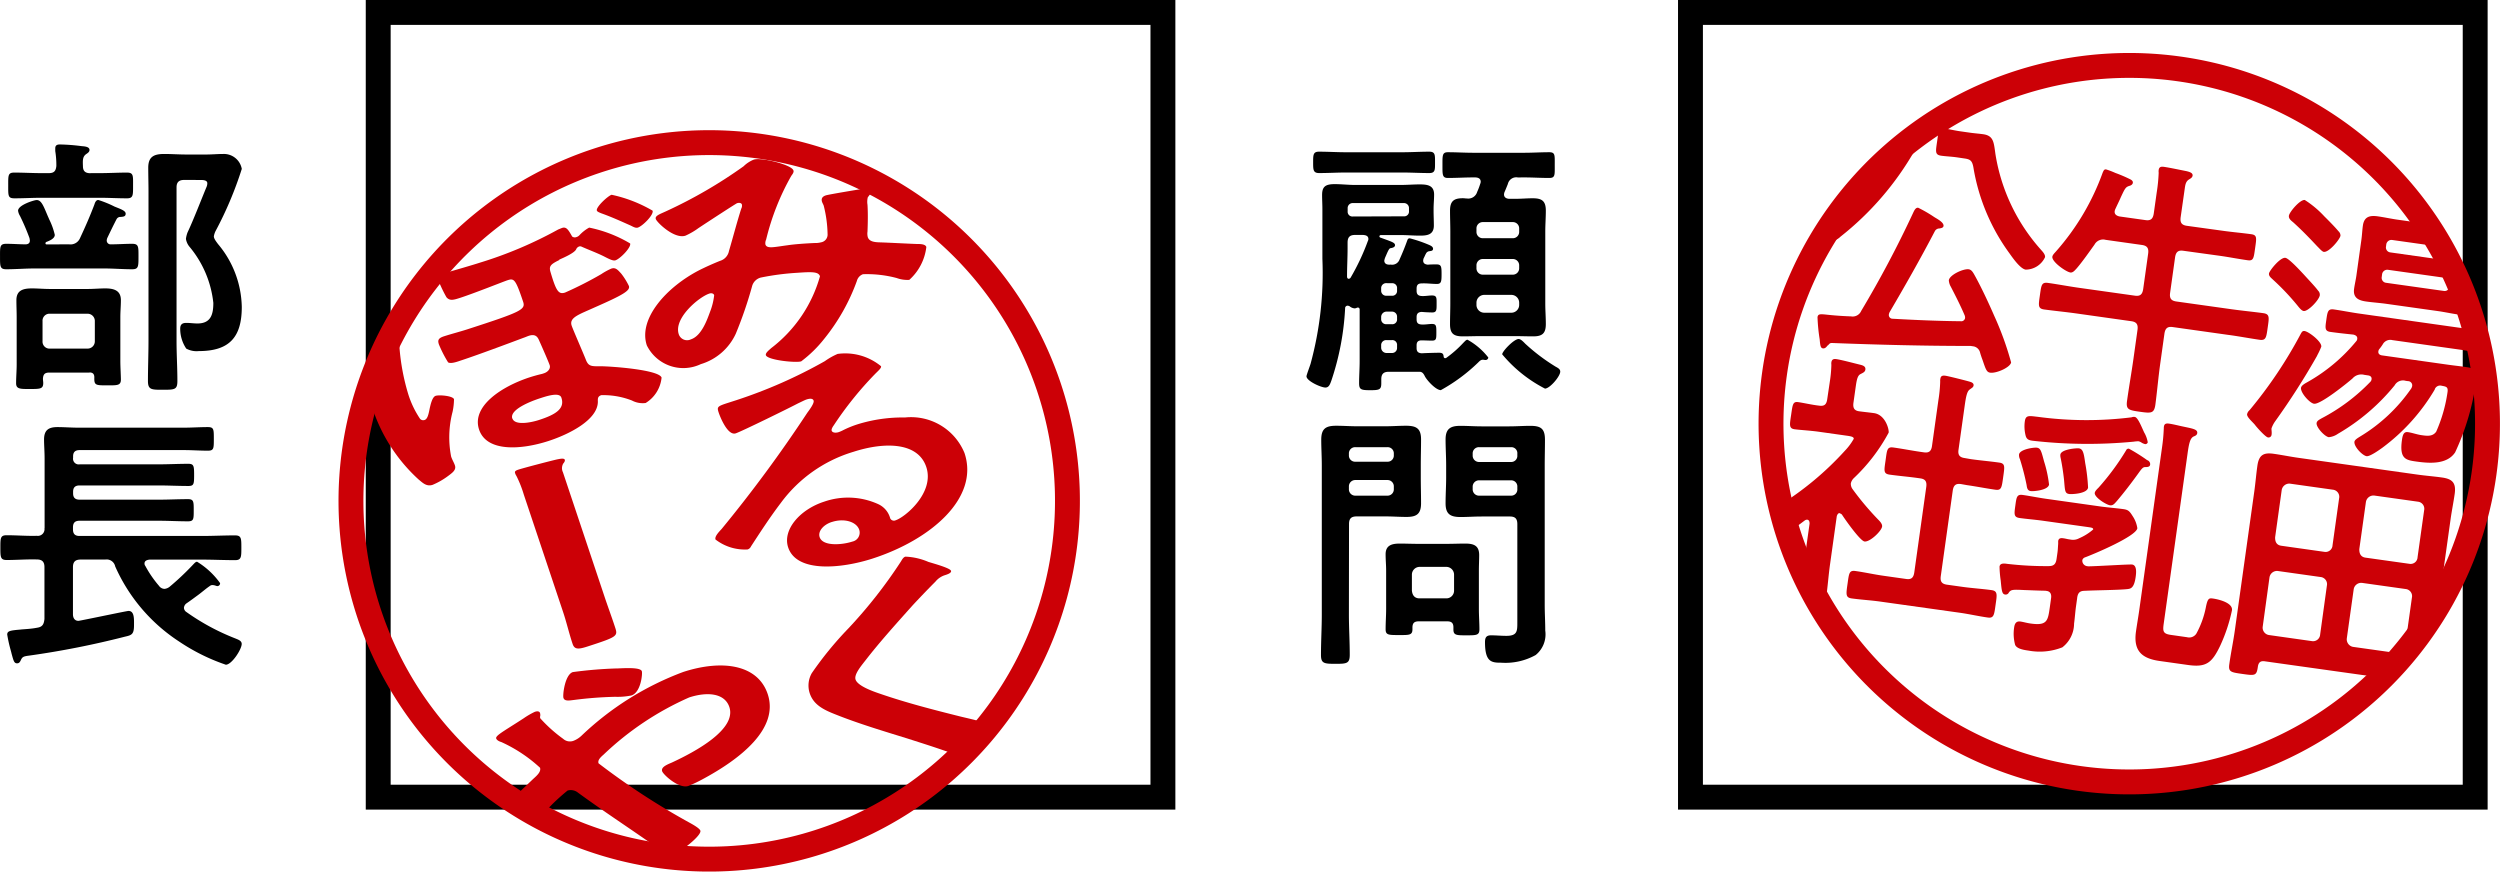 <svg xmlns="http://www.w3.org/2000/svg" xmlns:xlink="http://www.w3.org/1999/xlink" width="100.441" height="35.018" viewBox="0 0 100.441 35.018">
  <defs>
    <clipPath id="clip-path">
      <rect id="長方形_6160" data-name="長方形 6160" width="29.794" height="29.79" transform="translate(244.81 22.06)" fill="none"/>
    </clipPath>
    <clipPath id="clip-path-2">
      <path id="パス_28376" data-name="パス 28376" d="M273.357,32.39a14.393,14.393,0,1,1-18.215-9.083,14.393,14.393,0,0,1,18.215,9.083" fill="none"/>
    </clipPath>
    <clipPath id="clip-path-3">
      <rect id="長方形_6161" data-name="長方形 6161" width="29.789" height="29.79" transform="translate(301.866 18.96)" fill="none"/>
    </clipPath>
    <clipPath id="clip-path-4">
      <path id="パス_28384" data-name="パス 28384" d="M331.014,35.851A14.393,14.393,0,1,1,318.757,19.6a14.394,14.394,0,0,1,12.257,16.25" fill="none"/>
    </clipPath>
  </defs>
  <g id="_028_pict_01" data-name="028_pict_01" transform="translate(-231.214 -16.832)">
    <rect id="長方形_10568" data-name="長方形 10568" width="31.527" height="31.527" transform="translate(246.409 17.332)" fill="none" stroke="#000" stroke-width="1"/>
    <path id="パス_78906" data-name="パス 78906" d="M233.986,26.648a.414.414,0,0,0,.44-.242c.22-.473.4-.88.583-1.364.022-.077.066-.176.154-.176a4.243,4.243,0,0,1,.649.264c.242.1.451.165.451.286s-.1.121-.2.132a.172.172,0,0,0-.165.088c-.132.253-.253.506-.374.759a.321.321,0,0,0-.022.1.153.153,0,0,0,.165.154c.286,0,.572-.022.858-.022.264,0,.253.122.253.517s0,.506-.253.506c-.374,0-.759-.032-1.133-.032H232.6c-.374,0-.748.032-1.132.032-.253,0-.253-.109-.253-.506s-.012-.517.253-.517.528.022.792.022c.1-.011.154-.055.154-.154,0-.033-.012-.055-.012-.088a8.788,8.788,0,0,0-.385-.9.539.539,0,0,1-.077-.209c0-.231.65-.429.748-.429.2,0,.286.275.462.682.012.022.023.055.044.1a2.825,2.825,0,0,1,.221.616c0,.154-.221.242-.341.286a.062.062,0,0,0-.033.055c0,.033.021.044.055.044Zm.869-2.86h.363c.363,0,.737-.022,1.1-.022.264,0,.242.132.242.517s.011.517-.242.517c-.374,0-.737-.022-1.1-.022h-2.332c-.364,0-.726.022-1.089.022-.265,0-.253-.1-.253-.517,0-.4-.012-.517.241-.517.375,0,.737.022,1.1.022h.286c.209,0,.286-.078.307-.287a3.6,3.6,0,0,0-.044-.6v-.11c0-.132.088-.155.188-.155a7.7,7.7,0,0,1,.869.067c.121.01.319.021.319.154,0,.076-.066.121-.132.165-.143.1-.143.241-.132.483,0,.209.1.287.308.287m-.044,8.009h-1.618c-.186,0-.241.077-.253.242,0,.066.012.121.012.176,0,.242-.121.242-.562.242-.363,0-.528,0-.528-.231,0-.253.023-.506.023-.759V29.575c0-.232-.011-.451-.011-.683,0-.4.274-.473.627-.473.23,0,.472.023.715.023h1.529c.231,0,.473-.023.7-.023.341,0,.627.078.627.473,0,.232-.022.451-.022.683v1.759c0,.232.022.6.022.749,0,.242-.154.231-.55.231-.462,0-.528,0-.517-.319,0-.143-.066-.2-.2-.2m-.089-.958a.291.291,0,0,0,.309-.3v-.8a.291.291,0,0,0-.309-.3h-1.484a.28.28,0,0,0-.308.3v.8a.28.28,0,0,0,.308.3Zm3.9-6.776c-.209,0-.308.088-.308.3v6.172c0,.539.034,1.067.034,1.606,0,.352-.111.352-.6.352-.44,0-.583,0-.583-.352,0-.539.022-1.067.022-1.606V24.514c0-.308-.01-.627-.01-.946,0-.451.241-.55.648-.55.286,0,.583.022.881.022h.8c.231,0,.462-.022.681-.022a.73.73,0,0,1,.748.6,14.69,14.69,0,0,1-1.055,2.5.733.733,0,0,0-.067.21c0,.1.111.23.165.307a4.031,4.031,0,0,1,.957,2.53c0,1.222-.506,1.772-1.726,1.772a.865.865,0,0,1-.506-.1,1.433,1.433,0,0,1-.242-.8c0-.165.077-.232.242-.232s.3.023.45.023c.539,0,.639-.364.639-.826a4.208,4.208,0,0,0-.947-2.244.652.652,0,0,1-.154-.33,1.094,1.094,0,0,1,.067-.263c.23-.485.539-1.289.758-1.816a.373.373,0,0,0,.034-.154c0-.132-.187-.132-.276-.132Z"/>
    <path id="パス_78907" data-name="パス 78907" d="M233.006,38.055V35.261c0-.286-.022-.538-.022-.77,0-.385.187-.5.539-.5.275,0,.55.023.837.023h4.246c.319,0,.638-.023.957-.023.242,0,.242.088.242.474s0,.474-.242.474c-.319,0-.638-.024-.957-.024h-4.192c-.176,0-.263.077-.263.253v.057a.228.228,0,0,0,.263.263h3.147c.407,0,.814-.022,1.22-.022.221,0,.232.088.232.452s-.011.439-.232.439c-.406,0-.813-.022-1.22-.022h-3.147c-.176,0-.263.077-.263.254v.065c0,.176.087.253.263.253H237.6c.384,0,.77-.021,1.166-.021.231,0,.231.1.231.45s0,.441-.231.441c-.4,0-.782-.023-1.166-.023h-3.191c-.176,0-.263.077-.263.264V38.1c0,.187.087.265.263.265h4.918c.44,0,.88-.023,1.331-.023.253,0,.253.122.253.495s0,.5-.253.5c-.44,0-.891-.022-1.331-.022H237.22c-.1.013-.2.045-.2.155a.148.148,0,0,0,.033.1,4.457,4.457,0,0,0,.55.8.279.279,0,0,0,.219.121.391.391,0,0,0,.209-.087,10.712,10.712,0,0,0,.892-.837c.088-.089.143-.166.209-.166a3.134,3.134,0,0,1,.924.858.112.112,0,0,1-.11.121.272.272,0,0,1-.077-.021.468.468,0,0,0-.121-.022.171.171,0,0,0-.11.043c-.132.088-.3.233-.429.33-.165.122-.341.253-.518.374a.251.251,0,0,0-.087.165.213.213,0,0,0,.077.156,9.044,9.044,0,0,0,1.991,1.078c.1.043.253.088.253.219,0,.219-.4.836-.638.836a7.91,7.91,0,0,1-1.882-.935,6.964,6.964,0,0,1-2.563-3.015.351.351,0,0,0-.4-.275h-.99c-.209,0-.307.088-.307.308V41.51c0,.143.065.265.219.265.033,0,.055-.012.077-.012.627-.121,1.871-.386,1.937-.386.241,0,.22.331.22.573,0,.363-.088.4-.364.461a34.981,34.981,0,0,1-3.85.761c-.242.031-.276.054-.341.2-.033.066-.066.11-.144.11-.121,0-.142-.11-.219-.385-.011-.056-.034-.131-.055-.209a5.722,5.722,0,0,1-.121-.561c0-.142.109-.165.517-.2.176-.021.407-.021.693-.077.209-.032.264-.142.286-.35V39.617c0-.22-.1-.308-.308-.308-.407-.011-.8.022-1.211.022-.252,0-.252-.121-.252-.5s0-.495.252-.495c.408,0,.8.034,1.211.023a.27.27,0,0,0,.308-.309"/>
    <rect id="長方形_10569" data-name="長方形 10569" width="31.527" height="31.527" transform="translate(299.131 17.332)" fill="none" stroke="#000" stroke-width="1"/>
    <path id="パス_78908" data-name="パス 78908" d="M287.092,27.463a.315.315,0,0,0,.352-.209c.11-.243.209-.485.3-.738.021-.054.032-.11.109-.11a5.459,5.459,0,0,1,.748.253c.077.033.188.077.188.165s-.077.089-.144.1a.168.168,0,0,0-.142.1c-.034.056-.055.121-.088.177a.311.311,0,0,0-.023.1c0,.121.088.154.188.165.1-.011.253-.011.351-.011.188,0,.2.088.2.385s-.011.4-.187.4c-.21,0-.407-.032-.616-.021-.144,0-.2.066-.2.209v.088c0,.131.054.2.2.209s.286-.022.418-.022c.2,0,.186.1.186.352,0,.231,0,.33-.175.33-.1,0-.32-.011-.429-.022-.144.011-.2.076-.2.209v.088c0,.143.054.2.2.209s.3-.022.418-.022c.176,0,.176.087.176.34s0,.33-.176.33c-.111,0-.3-.01-.418-.01-.144,0-.2.066-.2.2v.11c0,.143.065.2.209.209.165-.011.572-.022.693-.022.153,0,.176.055.186.165a.066.066,0,0,0,.056.055.173.173,0,0,0,.044-.011,4.453,4.453,0,0,0,.682-.6c.077-.077.121-.132.175-.132a2.732,2.732,0,0,1,.836.715.111.111,0,0,1-.12.1c-.022,0-.066-.011-.1-.011-.077,0-.121.044-.187.11a7.01,7.01,0,0,1-1.5,1.111c-.2,0-.551-.385-.639-.55-.054-.11-.1-.176-.2-.187h-1.254c-.209,0-.3.089-.3.3v.166c0,.252-.077.274-.451.274s-.44-.033-.44-.286c0-.3.022-.583.022-.88V29.256c-.011-.044-.022-.066-.066-.066a.082.082,0,0,0-.055.011.2.2,0,0,1-.077.021.358.358,0,0,1-.209-.088.222.222,0,0,0-.077-.021.1.1,0,0,0-.1.109,10.771,10.771,0,0,1-.55,2.894c-.055.154-.1.286-.242.286-.177,0-.76-.264-.76-.451,0-.055.144-.429.165-.506a13.868,13.868,0,0,0,.474-4.214v-2c0-.187-.012-.374-.012-.561,0-.33.121-.44.507-.44.275,0,.55.033.825.033h1.815c.265,0,.517-.022.77-.022.308,0,.583.033.583.407,0,.2-.021.385-.021.583v.077c0,.187.011.385.011.583,0,.374-.265.408-.562.408-.264,0-.516-.023-.781-.023H286.7c-.044,0-.066.023-.066.056a.05.05,0,0,0,.034.044c.45.165.593.2.593.307,0,.088-.121.111-.187.121s-.143.232-.2.352a.645.645,0,0,0-.044.144c0,.165.165.165.209.165Zm-1.8-3.7c-.352,0-.715.022-1.078.022-.243,0-.243-.132-.243-.429s0-.43.232-.43c.363,0,.726.023,1.089.023h2.256c.363,0,.725-.023,1.088-.023.243,0,.232.133.232.43s.011.429-.232.429c-.363,0-.725-.022-1.088-.022Zm.363,2.508c-.209,0-.3.088-.3.309V26.8c0,.385-.022.759-.022,1.145,0,.044.022.088.066.088a.1.1,0,0,0,.077-.044,9.07,9.07,0,0,0,.694-1.475.171.171,0,0,0,.021-.077c0-.121-.088-.154-.2-.165Zm1.958-.748a.191.191,0,0,0,.209-.209V25.2a.2.2,0,0,0-.209-.209h-2.046a.2.2,0,0,0-.209.209v.121a.191.191,0,0,0,.209.209Zm-.7,2.685a.2.2,0,0,0-.209.209v.088a.2.2,0,0,0,.209.209h.221a.192.192,0,0,0,.209-.209V28.42a.191.191,0,0,0-.209-.209Zm0,1.144a.217.217,0,0,0-.209.209v.088a.2.2,0,0,0,.209.209h.221a.191.191,0,0,0,.209-.209v-.088a.2.2,0,0,0-.209-.209Zm0,1.144a.2.2,0,0,0-.209.209v.1a.217.217,0,0,0,.209.209h.221a.2.2,0,0,0,.209-.209v-.1a.191.191,0,0,0-.209-.209Zm5.281-6.535a.346.346,0,0,0-.4.264c-.044.11-.088.22-.132.319a.322.322,0,0,0-.022.1c0,.165.176.176.22.176h.232c.241,0,.472-.022.7-.022.375,0,.528.11.528.5,0,.274-.022.56-.022.836v2.893c0,.275.022.55.022.825,0,.374-.143.494-.506.494-.242,0-.484-.01-.725-.01h-1.4c-.231,0-.474.01-.7.01-.374,0-.518-.109-.518-.494,0-.275.012-.55.012-.825V26.132c0-.276-.012-.562-.012-.836,0-.386.155-.5.518-.5.055,0,.109.011.165.011a.373.373,0,0,0,.407-.264,2.74,2.74,0,0,0,.121-.319.259.259,0,0,0,.022-.088c0-.143-.121-.176-.232-.176H290.4c-.341,0-.671.022-1.013.022-.23,0-.22-.132-.22-.518s-.01-.516.22-.516c.342,0,.672.022,1.013.022h2.058c.329,0,.659-.022,1-.022.243,0,.22.121.22.516s.023.518-.22.518c-.341,0-.671-.022-1-.022Zm-.209,2.442a.254.254,0,0,0,.264-.264v-.121a.253.253,0,0,0-.264-.263h-1.188a.253.253,0,0,0-.264.263v.121a.253.253,0,0,0,.264.264Zm0,1.464a.255.255,0,0,0,.264-.265v-.1a.254.254,0,0,0-.264-.264h-1.188a.253.253,0,0,0-.264.264v.1a.254.254,0,0,0,.264.265Zm-.044,1.529a.315.315,0,0,0,.308-.308v-.1a.316.316,0,0,0-.308-.309h-1.1a.315.315,0,0,0-.308.309v.1a.314.314,0,0,0,.308.308Zm1.342,3.047a5.5,5.5,0,0,1-1.716-1.375c0-.121.473-.616.66-.616.088,0,.2.121.264.187a7.7,7.7,0,0,0,1.222.924c.1.055.186.1.186.2,0,.187-.418.682-.616.682"/>
    <path id="パス_78909" data-name="パス 78909" d="M285.408,41.521c0,.539.034,1.078.034,1.617,0,.352-.122.364-.573.364s-.583-.012-.583-.353c0-.55.033-1.089.033-1.628v-6c0-.341-.022-.683-.022-1.023,0-.44.177-.561.6-.561.274,0,.56.021.836.021h1.144c.275,0,.55-.021.825-.021.418,0,.605.109.605.55,0,.341-.011.693-.011,1.034v.495c0,.341.011.682.011,1.034,0,.429-.176.55-.583.55-.286,0-.562-.021-.847-.021h-1.155c-.221,0-.309.087-.309.307Zm.265-6.723a.25.25,0,0,0-.265.265v.055a.249.249,0,0,0,.265.264h1.275a.249.249,0,0,0,.265-.264v-.055a.249.249,0,0,0-.265-.265Zm-.265,1.684a.255.255,0,0,0,.265.264h1.275a.254.254,0,0,0,.265-.264v-.1a.254.254,0,0,0-.265-.264h-1.275a.255.255,0,0,0-.265.264Zm2.806,5.313c-.187,0-.253.078-.253.253v.067c0,.242-.143.231-.539.231-.418,0-.539,0-.539-.231,0-.276.021-.55.021-.825V39.75c0-.22-.021-.429-.021-.65,0-.362.253-.429.572-.429.231,0,.473.011.7.011h1.21c.242,0,.473-.011.715-.011.341,0,.562.078.562.462,0,.2-.012.408-.012.617V41.3c0,.276.022.551.022.815,0,.242-.121.242-.528.242-.385,0-.517,0-.517-.231v-.088c0-.176-.077-.243-.252-.243Zm1.111-.923a.308.308,0,0,0,.308-.308v-.649a.313.313,0,0,0-.308-.308h-1.078a.313.313,0,0,0-.308.308v.649c.022.2.121.308.308.308Zm1.409-3.289c-.287,0-.562.021-.836.021-.408,0-.606-.11-.606-.55,0-.352.023-.693.023-1.034v-.495c0-.341-.023-.693-.023-1.034,0-.429.188-.55.594-.55.286,0,.561.021.848.021h1.122c.286,0,.56-.021.836-.021.428,0,.593.109.593.561,0,.34-.01.682-.01,1.023v5.6c0,.352.022.693.022,1.044a1.066,1.066,0,0,1-.386.98,2.5,2.5,0,0,1-1.385.308c-.385,0-.65-.022-.65-.825,0-.176.044-.275.242-.275s.408.021.617.021c.451,0,.44-.2.44-.571V37.89c0-.22-.088-.307-.3-.307Zm-.088-2.785a.249.249,0,0,0-.265.265v.065a.255.255,0,0,0,.265.265h1.276a.246.246,0,0,0,.253-.265v-.065a.241.241,0,0,0-.253-.265Zm-.265,1.684a.254.254,0,0,0,.265.264h1.276a.246.246,0,0,0,.253-.264v-.088a.246.246,0,0,0-.253-.264h-1.276a.254.254,0,0,0-.265.264Z"/>
    <g id="グループ_12503" data-name="グループ 12503" style="mix-blend-mode: multiply;isolation: isolate">
      <g id="グループ_8665" data-name="グループ 8665">
        <g id="グループ_8664" data-name="グループ 8664" clip-path="url(#clip-path)">
          <g id="グループ_8663" data-name="グループ 8663">
            <g id="グループ_8662" data-name="グループ 8662" clip-path="url(#clip-path-2)">
              <path id="パス_28370" data-name="パス 28370" d="M263.092,23.677c.024.071-.031.145-.087.22a9.871,9.871,0,0,0-1.01,2.558.344.344,0,0,0-.029.2c.062.184.354.1.895.03.275-.044.794-.077,1.081-.089a.938.938,0,0,0,.263-.029.314.314,0,0,0,.258-.333,4.96,4.96,0,0,0-.155-1.139c-.018-.051-.049-.1-.066-.15-.034-.1-.022-.208.153-.264.116-.037,1.35-.243,1.535-.269.105-.023.274-.044.306.049.023.071-.069.18-.158.3a.756.756,0,0,0-.011.3c.021.355.014.719,0,1.075a.584.584,0,0,0,.011.222c.055.165.228.2.44.21.325.008,1.292.06,1.518.066.145,0,.354,0,.395.121a2.1,2.1,0,0,1-.685,1.321,1.254,1.254,0,0,1-.507-.074,4.653,4.653,0,0,0-1.354-.153.391.391,0,0,0-.246.273,8.021,8.021,0,0,1-1.315,2.328,4.96,4.96,0,0,1-.921.9c-.217.069-1.352-.051-1.418-.246-.03-.092.138-.214.211-.284a5.5,5.5,0,0,0,1.962-2.889c-.061-.184-.317-.181-.9-.14a10.38,10.38,0,0,0-1.48.193.489.489,0,0,0-.349.351,16.286,16.286,0,0,1-.652,1.9,2.26,2.26,0,0,1-1.408,1.227,1.635,1.635,0,0,1-2.167-.752c-.359-1.074.8-2.356,2.124-3.032.262-.13.528-.249.812-.364a.514.514,0,0,0,.364-.4c.166-.563.313-1.132.493-1.7a.24.24,0,0,0,.025-.167c-.025-.071-.122-.074-.194-.051-.044.015-1.114.711-1.55,1a2.825,2.825,0,0,1-.524.305c-.45.145-1.146-.535-1.19-.669s.173-.2.425-.318a18.947,18.947,0,0,0,3.1-1.8,1.247,1.247,0,0,1,.409-.268c.291-.1,1.516.2,1.591.428m-3.377,4.954c-.408.132-1.44.988-1.226,1.632a.352.352,0,0,0,.488.206c.435-.141.661-.816.771-1.111a2.616,2.616,0,0,0,.164-.665c-.017-.05-.082-.1-.2-.062" fill="#cc0006"/>
              <path id="パス_28371" data-name="パス 28371" d="M266.61,31.546c.024.072-.116.185-.247.319a13.969,13.969,0,0,0-1.648,2.05c-.044.059-.107.16-.087.221.027.081.161.1.292.054a1.409,1.409,0,0,0,.182-.082,4.065,4.065,0,0,1,.582-.234,6.086,6.086,0,0,1,1.888-.269,2.321,2.321,0,0,1,2.392,1.428c.607,1.81-1.359,3.487-3.7,4.242-1.2.388-3.034.595-3.384-.449-.236-.707.472-1.525,1.445-1.839a2.921,2.921,0,0,1,2.174.1.876.876,0,0,1,.481.571.164.164,0,0,0,.217.077c.378-.122,1.577-1.11,1.231-2.143-.332-.993-1.659-1.017-2.923-.609a5.624,5.624,0,0,0-2.918,2.052c-.435.572-.818,1.161-1.2,1.748a.225.225,0,0,1-.135.124,1.927,1.927,0,0,1-1.292-.4c-.041-.123.14-.307.245-.421a54.746,54.746,0,0,0,3.443-4.67c.088-.119.288-.387.254-.489s-.172-.082-.289-.044c-.072.024-.251.116-.335.154-.328.174-2.275,1.131-2.507,1.206-.321.1-.62-.65-.679-.824-.078-.235-.07-.26.365-.4l.349-.112a19.555,19.555,0,0,0,3.547-1.565,2.74,2.74,0,0,1,.514-.291,2.264,2.264,0,0,1,1.741.492m-1.976,6.261c-.319.1-.569.365-.487.61.123.369.878.318,1.313.177a.368.368,0,0,0,.277-.474c-.107-.318-.594-.477-1.1-.313" fill="#cc0006"/>
              <path id="パス_28372" data-name="パス 28372" d="M269.422,39.759c.034.1-.173.158-.275.191a.816.816,0,0,0-.35.249c-.3.3-.6.614-.9.935-.654.732-1.324,1.471-1.909,2.226-.215.273-.465.581-.4.776.086.255.687.469,1,.574,1.036.357,2.127.638,3.216.91.3.075,1.492.324,1.56.528.082.246-.607,1.115-.956,1.227a.915.915,0,0,1-.539-.12c-.706-.282-1.461-.515-2.2-.753-.97-.3-1.953-.594-2.863-.957-.516-.2-.907-.4-1.06-.86a1,1,0,0,1,.083-.809,14.105,14.105,0,0,1,1.473-1.8,19.272,19.272,0,0,0,2.109-2.687c.042-.069.09-.165.177-.193a2.586,2.586,0,0,1,.925.211c.16.051.867.242.906.354" fill="#cc0006"/>
              <path id="パス_28373" data-name="パス 28373" d="M247.285,28.164c.111,0,.378-.02.413.082.027.082-.094.154-.167.225a.637.637,0,0,0-.207.44,8.727,8.727,0,0,0,.293,3.76,3.777,3.777,0,0,0,.476.991.171.171,0,0,0,.176.045c.116-.037.158-.2.211-.477.028-.11.092-.448.237-.495s.693,0,.737.136a2.527,2.527,0,0,1-.057.505,4.032,4.032,0,0,0-.058,1.8c.044.132.116.245.153.357.061.185-.111.3-.3.44a2.863,2.863,0,0,1-.6.339c-.246.079-.4-.087-.55-.207a6.686,6.686,0,0,1-1.891-2.96,9.727,9.727,0,0,1-.422-3.618,9.216,9.216,0,0,0,.006-1.089.214.214,0,0,1,.123-.255,7.557,7.557,0,0,1,1.2-.025c.1,0,.18.011.228.006m6.4-.886c-.333.164-.42.238-.362.457.23.787.329.937.59.852a14.742,14.742,0,0,0,1.458-.742,2.5,2.5,0,0,1,.407-.223c.175-.056.264.064.391.2a2.668,2.668,0,0,1,.311.5c.062.184-.233.359-1.384.864-.614.28-1.025.4-.916.728.055.164.468,1.106.578,1.389.1.241.213.249.548.243.451,0,2.38.139,2.487.456a1.35,1.35,0,0,1-.64,1.021.918.918,0,0,1-.551-.1,3.165,3.165,0,0,0-1.23-.215c-.159.051-.14.159-.139.26,0,.736-1.168,1.318-1.994,1.585-1.09.352-2.474.448-2.778-.462-.312-.932.9-1.731,2.034-2.1.174-.056.336-.1.5-.138l.072-.024c.175-.057.272-.2.231-.324-.052-.153-.319-.759-.4-.939-.059-.128-.117-.346-.436-.244-.072.024-.142.058-.214.081-.615.232-1.872.7-2.482.9-.145.047-.429.161-.55.087a4.788,4.788,0,0,1-.369-.72c-.054-.163-.035-.25.211-.329.291-.094.616-.177.937-.28,2.163-.7,2.341-.791,2.235-1.107-.305-.91-.364-.948-.626-.863-.145.047-1.323.518-1.9.706-.262.084-.422.136-.556-.026a5.55,5.55,0,0,1-.32-.668c-.041-.122.018-.232.208-.294.043-.013.148-.035.191-.049.236-.065,1-.288,1.244-.368a16.424,16.424,0,0,0,3.172-1.342c.044-.014.113-.048.157-.062.173-.055.254.088.4.346a.175.175,0,0,0,.169.024.266.266,0,0,0,.121-.073,1.565,1.565,0,0,1,.394-.309,5.26,5.26,0,0,1,1.646.637c.051.154-.4.618-.594.679-.087.028-.241-.047-.455-.158-.29-.145-.619-.265-.92-.4a.135.135,0,0,0-.079,0,.2.2,0,0,0-.122.118c-.079.151-.5.332-.682.413M251.8,33.644c.1.295.748.166,1.067.062.668-.216,1.055-.453.9-.9-.078-.236-.626-.047-.858.028-.364.117-1.232.454-1.113.813m5.637-8.351c.056.164-.4.618-.592.68-.088.028-.187-.031-.283-.079-.4-.178-.777-.35-1.2-.5-.057-.027-.148-.054-.165-.106-.044-.133.433-.582.593-.634a5.554,5.554,0,0,1,1.644.637" fill="#cc0006"/>
              <path id="パス_28374" data-name="パス 28374" d="M255.515,40.844c.13.388.273.771.4,1.158s.151.4-1.113.809c-.349.111-.506.121-.583-.109-.145-.433-.243-.871-.388-1.3l-1.57-4.692a4.582,4.582,0,0,0-.3-.759.4.4,0,0,1-.054-.117c-.022-.064.03-.1.131-.133.2-.067,1.358-.369,1.567-.414.152-.03.274-.049.3.016.014.045-.016.1-.062.152a.372.372,0,0,0-.012.351Z" fill="#cc0006"/>
              <path id="パス_28375" data-name="パス 28375" d="M251.265,49.489c-.038-.112.093-.2.232-.314.282-.215.863-.788,1.156-1.064.137-.123.309-.28.257-.434a5.862,5.862,0,0,0-1.55-1.03c-.091-.027-.187-.075-.211-.147-.031-.092.211-.238.608-.492.146-.092.317-.2.5-.32a3.123,3.123,0,0,1,.445-.258c.1-.033.184-.025.208.047a.3.3,0,0,1,.009.121.151.151,0,0,0,0,.092,5.733,5.733,0,0,0,.919.824.407.407,0,0,0,.414.082.992.992,0,0,0,.318-.2,11.972,11.972,0,0,1,4.1-2.569c1.583-.512,2.993-.287,3.387.889.462,1.381-1.076,2.6-2.646,3.439a5.462,5.462,0,0,1-.543.255c-.378.122-1-.448-1.051-.591-.057-.174.215-.274.4-.355.961-.446,2.594-1.336,2.3-2.225-.185-.553-.868-.627-1.61-.388a11.949,11.949,0,0,0-3.445,2.3c-.124.107-.245.226-.2.349a28.851,28.851,0,0,0,3.623,2.367c.117.064.432.234.467.337.064.194-.818.876-1.094.964-.2.066-.362-.074-.576-.232-1.076-.765-2.186-1.482-3.25-2.261a.461.461,0,0,0-.414-.082,8.343,8.343,0,0,0-1.287,1.3c-.062.054-.164.178-.239.2a1.79,1.79,0,0,1-1.214-.605m4.735-5.8c.318-.013.933-.052.987.111.034.1-.037.852-.416.974a2.77,2.77,0,0,1-.656.054,15.4,15.4,0,0,0-1.663.128c-.17.02-.365.061-.413-.082-.038-.113.057-.936.376-1.039A16.9,16.9,0,0,1,256,43.687" fill="#cc0006"/>
            </g>
          </g>
          <path id="パス_28377" data-name="パス 28377" d="M273.357,32.39a14.393,14.393,0,1,1-18.215-9.084A14.393,14.393,0,0,1,273.357,32.39Z" fill="none" stroke="#cc0006" stroke-width="1"/>
        </g>
      </g>
    </g>
    <g id="グループ_12504" data-name="グループ 12504" style="mix-blend-mode: multiply;isolation: isolate">
      <g id="グループ_8670" data-name="グループ 8670">
        <g id="グループ_8669" data-name="グループ 8669" clip-path="url(#clip-path-3)">
          <g id="グループ_8668" data-name="グループ 8668">
            <g id="グループ_8667" data-name="グループ 8667" clip-path="url(#clip-path-4)">
              <path id="パス_28378" data-name="パス 28378" d="M324.31,31.12a29.227,29.227,0,0,1-1.689,2.64,1.116,1.116,0,0,0-.145.28c-.009.065.02.158,0,.267a.122.122,0,0,1-.142.1c-.1-.014-.44-.394-.52-.5s-.336-.314-.32-.434a.3.3,0,0,1,.1-.163,17.807,17.807,0,0,0,2.056-3.066c.042-.072.069-.124.153-.112.176.025.7.433.672.629a3.073,3.073,0,0,1-.166.353m-.542-1.787c-.093-.012-.2-.162-.262-.236a9.751,9.751,0,0,0-.974-1.026c-.066-.066-.172-.136-.157-.246s.451-.658.658-.628c.145.02.621.542.741.67.137.153.469.5.573.648a.222.222,0,0,1,.069.187c-.026.186-.472.657-.648.631m.809-2.375c-.073-.01-.208-.173-.265-.225-.312-.333-.635-.667-.973-.971-.085-.067-.179-.147-.164-.257.022-.152.452-.658.638-.632a3.956,3.956,0,0,1,.784.656c.157.155.426.426.57.6a.237.237,0,0,1,.08.178c-.019.142-.463.68-.67.65m4.459,5.528a7.913,7.913,0,0,1-2.1,2.337c-.117.085-.505.363-.639.344-.166-.023-.516-.385-.489-.581.013-.087.161-.165.229-.21a6.689,6.689,0,0,0,2.056-1.934.3.3,0,0,0,.035-.1.169.169,0,0,0-.165-.19l-.092-.012a.383.383,0,0,0-.448.181,8.3,8.3,0,0,1-2.277,1.945.765.765,0,0,1-.367.138c-.166-.023-.515-.4-.491-.569.014-.1.135-.147.207-.193a7.561,7.561,0,0,0,1.957-1.468.165.165,0,0,0,.044-.1c.014-.1-.064-.142-.136-.152l-.156-.023a.466.466,0,0,0-.473.145c-.229.2-1.288,1.053-1.546,1.016-.176-.025-.55-.444-.523-.641.016-.108.2-.193.276-.239a6.92,6.92,0,0,0,1.937-1.626.16.16,0,0,0,.045-.094c.016-.109-.062-.154-.154-.178-.3-.031-.613-.064-.924-.108-.238-.033-.208-.173-.163-.489s.063-.448.3-.414c.352.05.7.122,1.043.169l4.088.578c.351.048.707.076,1.058.126.239.033.207.174.165.479s-.053.458-.292.425c-.351-.05-.7-.121-1.052-.17l-2.66-.375a.344.344,0,0,0-.382.168,1.926,1.926,0,0,1-.131.182.191.191,0,0,0-.047.1c-.015.107.063.152.145.164l2.671.377c.249.035.508.061.757.1.373.052.4.256.35.593a9.992,9.992,0,0,1-.838,2.826c-.336.507-1.065.438-1.562.369-.414-.059-.682-.1-.576-.86.025-.174.058-.346.235-.322s.377.1.563.124c.207.029.434.062.578-.14a6,6,0,0,0,.456-1.592c.031-.218-.064-.22-.239-.256a.231.231,0,0,0-.273.139m1.6-3.953c-.027.2-.044.395-.071.591-.053.371-.3.4-.6.36-.268-.038-.545-.1-.813-.137l-2.061-.29c-.269-.038-.541-.055-.809-.093-.3-.042-.54-.141-.488-.513.028-.2.076-.389.1-.586l.19-1.361c.03-.207.035-.394.063-.591.052-.37.29-.414.6-.371.269.038.545.1.815.137l2.06.29c.269.038.54.055.809.093.312.044.54.142.487.524-.027.2-.064.379-.093.586Zm-3.49-.845a.211.211,0,0,0-.227.178l-.014.11a.2.2,0,0,0,.168.235l2.328.328c.124.017.2-.061.225-.179l.015-.11c.006-.122-.043-.218-.167-.234Zm2.663-.636a.2.2,0,0,0-.167-.234l-2.328-.328a.211.211,0,0,0-.227.178l-.011.087a.2.2,0,0,0,.168.235l2.328.329a.187.187,0,0,0,.225-.18Z" fill="#cc0006"/>
              <path id="パス_28379" data-name="パス 28379" d="M327.6,44.414c.025-.175-.048-.263-.2-.284L322.2,43.4c-.165-.023-.248.043-.273.218-.051.371-.115.362-.632.289-.445-.063-.559-.079-.516-.385.063-.458.158-.9.222-1.357l.781-5.578c.049-.349.076-.69.125-1.038.062-.447.255-.542.658-.485.321.045.649.113.981.16l4.791.675c.332.047.667.072.987.117.4.057.574.2.512.65-.049.348-.119.683-.167,1.032l-.783,5.589c-.064.458-.1.907-.17,1.365-.044.315-.158.3-.6.237s-.567-.09-.525-.4ZM324.7,40.361a.287.287,0,0,0-.237-.344l-1.738-.245a.306.306,0,0,0-.332.264L322.123,42a.3.3,0,0,0,.246.345l1.738.246a.285.285,0,0,0,.322-.266Zm.491-3.508a.287.287,0,0,0-.236-.345l-1.739-.245a.308.308,0,0,0-.332.265l-.263,1.885c-.008.2.07.321.246.345l1.738.246a.279.279,0,0,0,.322-.266Zm.31,5.622a.309.309,0,0,0,.249.346l1.769.249a.285.285,0,0,0,.322-.266l.275-1.962a.286.286,0,0,0-.237-.343l-1.769-.249a.307.307,0,0,0-.334.263Zm2.52-2.99a.279.279,0,0,0,.322-.266l.264-1.884a.286.286,0,0,0-.236-.345l-1.77-.249a.309.309,0,0,0-.334.265l-.264,1.884c-.006.2.072.321.248.346Z" fill="#cc0006"/>
              <path id="パス_28380" data-name="パス 28380" d="M318.825,25.558c-.03.218.04.316.248.346l1.448.2c.383.054.758.085,1.141.138.238.034.212.153.155.555s-.063.525-.3.491c-.382-.053-.752-.128-1.134-.181l-1.449-.2c-.208-.03-.3.046-.333.263l-.2,1.428c-.03.218.04.316.248.346l2.214.311c.425.06.853.1,1.286.159.259.038.23.177.174.57s-.064.535-.323.5c-.425-.061-.856-.145-1.28-.2l-2.214-.312c-.208-.029-.3.047-.333.265l-.163,1.166c-.079.556-.126,1.115-.2,1.681-.05.36-.166.355-.622.291s-.566-.091-.517-.44c.079-.566.179-1.13.257-1.685l.163-1.166c.03-.218-.041-.318-.248-.347l-2.225-.314c-.425-.059-.851-.1-1.275-.157-.259-.036-.231-.165-.174-.568s.064-.535.323-.5c.424.059.845.141,1.27.2l2.224.313c.207.03.3-.046.333-.263l.2-1.428c.03-.218-.042-.316-.249-.346l-1.459-.206a.392.392,0,0,0-.449.194c-.195.271-.5.706-.715.953-.073.078-.15.179-.253.165-.177-.026-.752-.429-.724-.635.011-.077.106-.163.157-.224a9.767,9.767,0,0,0,1.867-3.158c.031-.062.051-.137.134-.125a3.088,3.088,0,0,1,.371.141,5.74,5.74,0,0,1,.587.25c.06.029.129.072.118.148s-.091.111-.145.125c-.144.046-.172.1-.337.452-.048.116-.122.261-.213.459a.356.356,0,0,0-.034.1c-.019.131.079.189.191.215l1.045.147c.207.03.3-.046.333-.263l.118-.84a6.557,6.557,0,0,0,.08-.8.411.411,0,0,1,0-.111c.019-.13.105-.141.208-.126.218.03.679.129.915.174.081.022.256.058.24.178-.013.087-.091.12-.162.166-.1.074-.128.17-.152.345Z" fill="#cc0006"/>
              <path id="パス_28381" data-name="パス 28381" d="M314.666,40.868l-.046.328c-.032.228-.045.46-.077.688a1.214,1.214,0,0,1-.472.956,2.475,2.475,0,0,1-1.358.131c-.166-.023-.466-.065-.538-.231a1.688,1.688,0,0,1-.039-.705c.024-.163.09-.255.255-.232.115.017.266.061.4.079.683.1.7-.122.778-.657l.05-.359c.02-.143-.015-.27-.181-.293l-.051-.007c-.37-.007-.632-.022-.831-.027-.481-.024-.546-.022-.635.1a.138.138,0,0,1-.15.079c-.124-.017-.137-.153-.175-.558a4.312,4.312,0,0,1-.048-.563c.02-.141.166-.132.311-.111a13.258,13.258,0,0,0,1.667.09c.211,0,.287-.092.315-.3l.036-.252c.015-.11.016-.2.027-.339,0-.033,0-.089,0-.111.02-.142.135-.126.227-.113.073.01.144.032.216.041l.051.008a.512.512,0,0,0,.346-.051,2.167,2.167,0,0,0,.566-.354c.011-.076-.1-.079-.229-.1l-1.781-.25c-.309-.044-.633-.068-.944-.111-.238-.034-.221-.154-.174-.492s.056-.469.3-.434c.268.037.629.111.938.154l2.226.314c.29.04.583.06.872.1.2.027.253.08.382.287a1.185,1.185,0,0,1,.185.481c-.046.327-1.772,1.05-2.1,1.17a.169.169,0,0,0-.109.106.221.221,0,0,0,.185.248l.053.007c.3,0,1.657-.087,1.761-.072.2.028.164.344.142.5-.065.468-.214.47-.332.487-.354.039-1.315.046-1.72.069-.2,0-.276.093-.3.3M312.8,36.562c-.133-.019-.149-.133-.165-.247a9.946,9.946,0,0,0-.267-1.036.367.367,0,0,1-.037-.184c.03-.218.61-.292.714-.277.156.021.181.137.292.552a4.954,4.954,0,0,1,.2.928c-.032.229-.619.28-.734.264m4.7-1.96a.1.1,0,0,1-.106.073.512.512,0,0,1-.131-.052.369.369,0,0,0-.137-.063,1.39,1.39,0,0,0-.193.017,19.348,19.348,0,0,1-4.069-.039c-.123-.018-.225-.043-.268-.195a1.5,1.5,0,0,1-.035-.582c.037-.262.169-.221.533-.181a14.606,14.606,0,0,0,3.754.019.243.243,0,0,1,.129-.016c.115.016.233.3.377.62a1.164,1.164,0,0,1,.146.4m-3.152,2.077c-.186-.026-.171-.135-.213-.586-.034-.293-.076-.588-.14-.886a.381.381,0,0,1-.006-.111c.03-.219.66-.264.742-.252.167.024.2.184.256.592a7.187,7.187,0,0,1,.115.984c-.035.25-.661.272-.754.259m3.246-1.176c-.013.1-.139.092-.2.094-.085,0-.135.059-.279.261-.276.383-.561.755-.864,1.112-.073.078-.141.18-.265.162-.155-.021-.64-.324-.615-.5.011-.076.106-.162.155-.212a10.011,10.011,0,0,0,1.107-1.5.1.1,0,0,1,.114-.061,7.131,7.131,0,0,1,.728.458.172.172,0,0,1,.121.183m1.479,6.931a.341.341,0,0,0,.379-.146,3.669,3.669,0,0,0,.379-1.047c.074-.378.128-.382.293-.359.218.031.8.168.757.473a6.623,6.623,0,0,1-.473,1.423c-.329.685-.557.877-1.291.773l-1.149-.162c-.694-.1-1.053-.393-.944-1.178.04-.283.09-.564.13-.847l.917-6.549a7.046,7.046,0,0,0,.069-.723c.005-.033,0-.089.008-.121.017-.12.1-.131.2-.118.165.023.358.073.512.106.42.092.649.115.626.278-.013.087-.09.11-.145.134-.147.069-.191.306-.247.709l-.95,6.777c-.046.327-.049.438.281.485Z" fill="#cc0006"/>
              <path id="パス_28382" data-name="パス 28382" d="M308.137,22.019a1.793,1.793,0,0,1,.173.124c.222.143.337.227.32.346-.013.088-.111.118-.187.129-.172.031-.175.052-.3.257a11.965,11.965,0,0,1-2.988,3.468.6.6,0,0,1-.394.177c-.218-.03-.637-.5-.6-.728.017-.121.246-.255.339-.309a8.934,8.934,0,0,0,2.3-2.375,9.955,9.955,0,0,0,.708-1.223c.043-.072.074-.145.167-.133a2.659,2.659,0,0,1,.47.267M304.651,30.7c-.05.059-.1.141-.2.128s-.108-.138-.129-.363a7.29,7.29,0,0,1-.087-.889c.021-.143.114-.129.436-.095q.453.047.91.062a.373.373,0,0,0,.41-.221,43,43,0,0,0,2.081-3.928c.045-.093.1-.231.209-.215a5.339,5.339,0,0,1,.635.368c.106.07.4.212.382.364-.011.077-.1.087-.162.1a.206.206,0,0,0-.182.1c-.577,1.107-1.192,2.187-1.818,3.255a.31.31,0,0,0-.033.094.149.149,0,0,0,.154.178c.911.051,1.824.091,2.73.1a.155.155,0,0,0,.177-.129.248.248,0,0,0-.025-.126c-.167-.392-.358-.762-.549-1.134a.575.575,0,0,1-.079-.256c.03-.217.583-.473.8-.442.1.015.155.1.206.185.279.495.579,1.136.811,1.669a12.443,12.443,0,0,1,.685,1.886c-.028.2-.591.449-.839.414-.146-.02-.181-.136-.308-.509-.031-.082-.069-.188-.1-.3a.33.33,0,0,0-.283-.251l-.093-.014c-1.857,0-3.719-.047-5.575-.119-.085,0-.1.03-.163.1m5.185-7.558c-.228-.032-.437-.039-.634-.066-.26-.038-.219-.176-.16-.59.053-.381.064-.535.313-.5.186.026.39.078.627.111l.4.057c.166.023.344.036.51.059.434.062.424.349.495.826a7.533,7.533,0,0,0,1.811,3.8c.064.075.193.2.177.314a.863.863,0,0,1-.777.5c-.217-.032-.524-.475-.647-.648a8.063,8.063,0,0,1-1.444-3.4c-.049-.329-.126-.384-.375-.419Z" fill="#cc0006"/>
              <path id="パス_28383" data-name="パス 28383" d="M305.131,37.449c-.072-.01-.1.063-.121.116l-.27,1.928c-.063.447-.094.9-.159,1.356-.044.315-.148.312-.593.249s-.548-.088-.5-.4c.062-.448.158-.9.22-1.347l.208-1.481c0-.067-.011-.147-.093-.159a.161.161,0,0,0-.1.031c-.177.131-.594.471-.79.444s-.548-.609-.525-.773c.018-.131.2-.217.3-.281a12.354,12.354,0,0,0,2.63-2.194,2.329,2.329,0,0,0,.352-.474c.011-.076-.1-.1-.227-.12l-1.17-.165c-.331-.047-.717-.068-.976-.1-.239-.033-.2-.183-.141-.586s.066-.536.282-.505c.2.027.576.114.846.142.207.029.292-.048.322-.265l.1-.676a5.13,5.13,0,0,0,.066-.7.363.363,0,0,1,0-.1c.019-.131.105-.142.2-.129.2.028.737.172.941.221.1.025.245.058.225.2-.014.1-.1.13-.2.183s-.142.18-.185.484l-.094.665c-.028.207.031.316.227.343s.4.046.6.074c.456.065.607.652.588.783a7.185,7.185,0,0,1-1.407,1.835.417.417,0,0,0-.113.206.36.36,0,0,0,.072.233,11.317,11.317,0,0,0,1.04,1.234c.065.066.157.167.144.266-.027.185-.491.63-.707.6-.176-.026-.775-.876-.9-1.071a.143.143,0,0,0-.087-.056m5.256-2.182c.372.053.759.085,1.142.139.249.035.219.164.161.579s-.066.546-.315.511c-.383-.054-.751-.129-1.134-.183L310,36.28c-.207-.03-.3.046-.332.264l-.48,3.431c-.032.219.039.317.246.347l.642.09c.383.053.77.076,1.153.129.249.036.218.186.162.578-.058.414-.067.558-.316.523-.382-.054-.761-.142-1.144-.195L306.744,41c-.372-.052-.758-.073-1.141-.126-.249-.036-.219-.177-.161-.591s.065-.545.314-.51c.383.054.762.14,1.134.192l.911.129c.2.028.291-.048.322-.266l.481-3.431c.03-.219-.039-.317-.237-.345l-.092-.013c-.372-.053-.759-.084-1.143-.138-.259-.036-.22-.165-.162-.579s.057-.547.315-.511c.384.054.763.13,1.135.182l.093.013c.2.028.292-.048.321-.255l.256-1.83a5.684,5.684,0,0,0,.074-.755.432.432,0,0,1,.006-.112c.018-.131.1-.14.208-.126.124.018.827.195.969.238.071.02.172.056.158.154-.011.077-.077.1-.149.157-.116.072-.158.3-.21.671L309.9,34.9c-.03.207.04.306.247.335Z" fill="#cc0006"/>
            </g>
          </g>
          <path id="パス_28385" data-name="パス 28385" d="M331.014,35.851A14.393,14.393,0,1,1,318.757,19.6,14.394,14.394,0,0,1,331.014,35.851Z" fill="none" stroke="#cc0006" stroke-width="1"/>
        </g>
      </g>
    </g>
  </g>
</svg>
